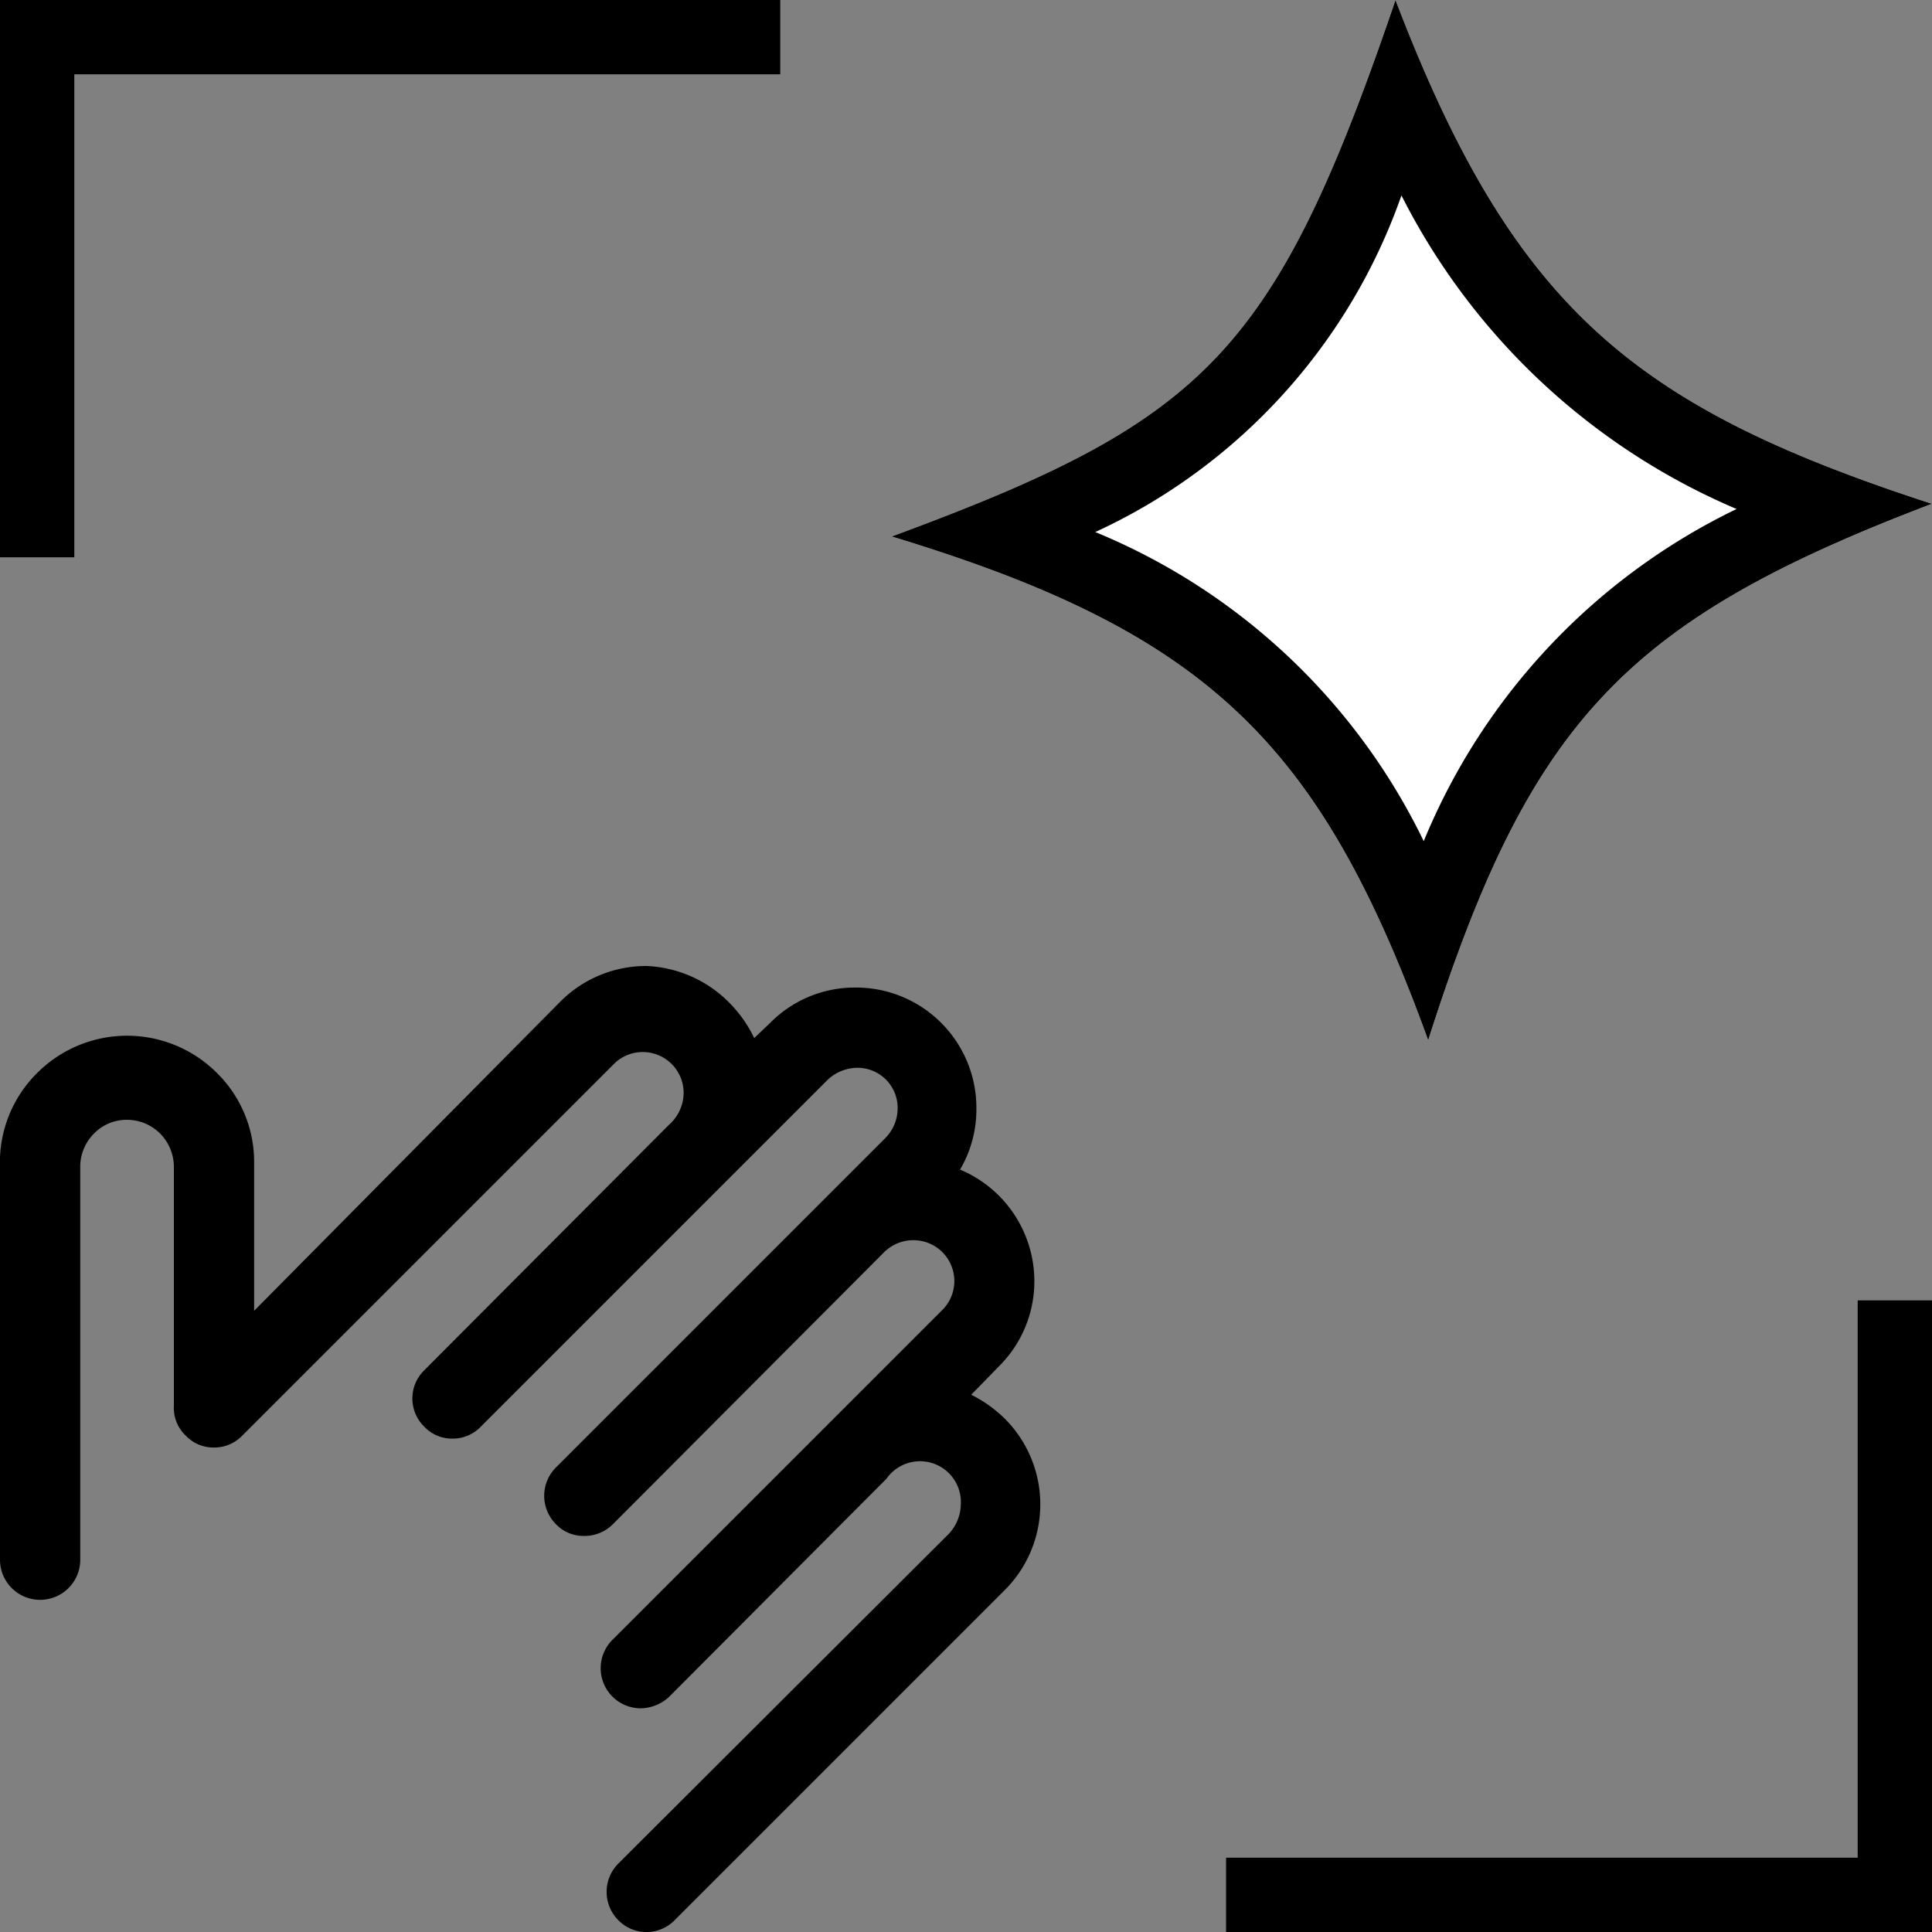 <svg xmlns="http://www.w3.org/2000/svg" width="26" height="26" viewBox="0 0 26 26"><rect x="0" y="0" width="26" height="26" fill="#808080" stroke="none"/><defs><style>.cls-1{fill:#fff;}</style></defs><title>Bohero_Symbols</title><g id="Easy_to_clean_1_" data-name="Easy to clean (1)"><path d="M8.7,13a1.63,1.63,0,0,0-1.15.47L3.42,17.64v-2a1.68,1.68,0,0,0-.5-1.2,1.71,1.71,0,0,0-2.42,0A1.69,1.69,0,0,0,0,15.7V21a.54.54,0,0,0,.54.53A.54.54,0,0,0,1.08,21V15.69a.63.63,0,0,1,.19-.44.61.61,0,0,1,.44-.18.63.63,0,0,1,.44.18.64.64,0,0,1,.19.45v3.22a.51.51,0,0,0,.16.4.51.51,0,0,0,.38.16.52.52,0,0,0,.38-.16l5-5a.55.55,0,0,1,.94.39.58.58,0,0,1-.2.43L5.71,18.44a.53.53,0,0,0,0,.76.51.51,0,0,0,.38.16.52.52,0,0,0,.38-.16l4.67-4.67a.59.59,0,0,1,.39-.16.54.54,0,0,1,.55.55.57.57,0,0,1-.16.39L7.48,19.75a.54.54,0,0,0,0,.76.51.51,0,0,0,.38.16.54.54,0,0,0,.39-.16l3.63-3.64a.56.56,0,0,1,.41-.18.55.55,0,0,1,.41.92L8.24,22.07a.54.54,0,0,0,.38.92A.58.58,0,0,0,9,22.84l2.93-2.94a.55.55,0,0,1,1,.35.59.59,0,0,1-.16.39L8.32,25.08a.54.54,0,0,0,0,.76.53.53,0,0,0,.76,0l4.44-4.44a1.63,1.63,0,0,0,0-2.31,1.76,1.76,0,0,0-.45-.32l.4-.41a1.61,1.61,0,0,0,.45-1.12,1.63,1.63,0,0,0-1-1.5,1.6,1.6,0,0,0,.22-.82,1.62,1.62,0,0,0-1.63-1.63,1.6,1.6,0,0,0-1.15.48l-.21.2a1.74,1.74,0,0,0-.32-.46A1.66,1.66,0,0,0,8.7,13Z"/><path class="cls-1" d="M18.78,0C17.15,4.78,16.22,5.66,12,7.22,16.26,8.51,17.77,10,19.22,14c1.37-4.3,2.65-5.65,6.78-7.22C22,5.48,20.37,4.16,18.78,0Z"/><path d="M18.86,2.63a9,9,0,0,0,4.51,4.22,8.59,8.59,0,0,0-4.21,4.47,8.51,8.51,0,0,0-4.42-4.16,7.84,7.84,0,0,0,4.12-4.53M18.78,0C17.15,4.78,16.22,5.66,12,7.22,16.26,8.51,17.77,10,19.22,14c1.37-4.3,2.65-5.65,6.78-7.22C22,5.48,20.37,4.16,18.78,0Z"/><polygon points="1 7.5 0 7.5 0 0 10.5 0 10.5 1 1 1 1 7.5"/><polygon points="26 26 16.5 26 16.5 25 25 25 25 17.5 26 17.5 26 26"/></g></svg>